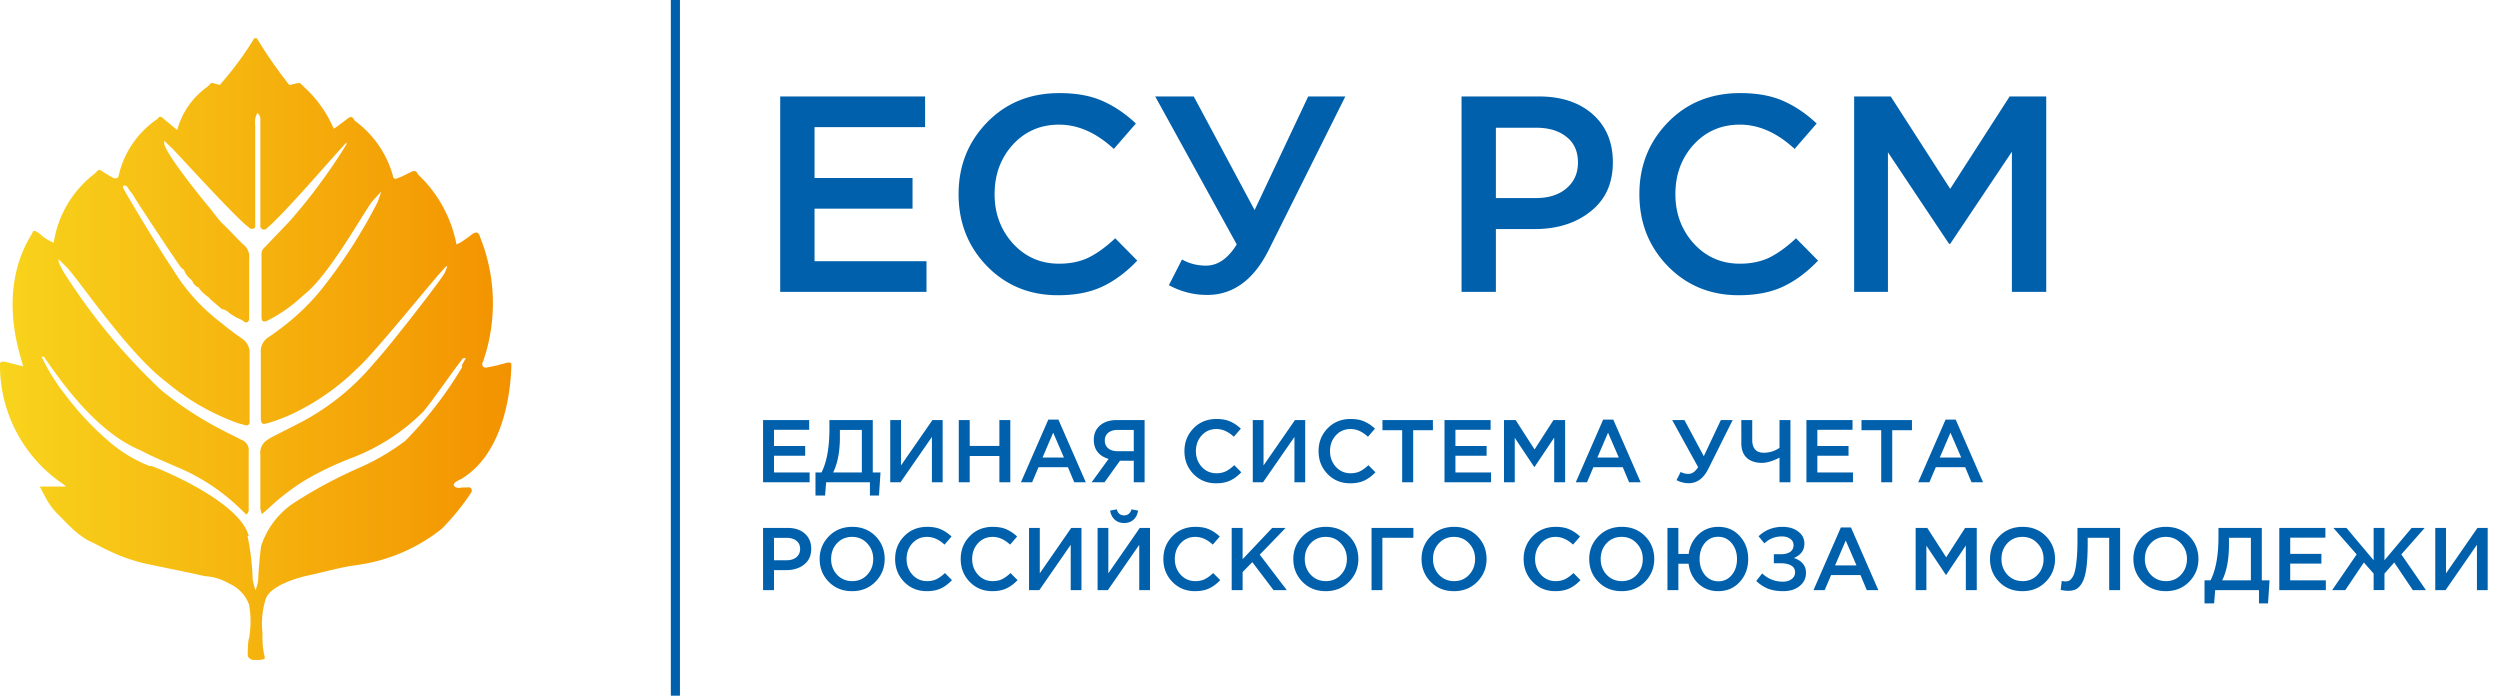 <svg width="394" height="110" fill="none" xmlns="http://www.w3.org/2000/svg"><path d="M107.159 0h-1.435v109.639h1.435V0z" fill="#0060AC"/><path fill-rule="evenodd" clip-rule="evenodd" d="M39.007 84.473c.475 2.252.746 4.543.81 6.843.104.575.251 1.14.441 1.693a5.85 5.85 0 00.442-1.693c0-.883.294-4.451.478-5.334a12.988 12.988 0 015.042-6.66 71.661 71.661 0 0110.635-5.702l.956-.442a37.097 37.097 0 006.035-3.679 60.483 60.483 0 008.98-11.626v-.368c0-.037.404-.699.588-1.067-.405 0-.442 0-.626.22l-.22.332c-.847.993-5.226 7.358-6.109 8.13a32.053 32.053 0 01-11.26 7.138 48.434 48.434 0 00-7.103 3.422 34.046 34.046 0 00-5.667 4.341l-1.14.994a2.538 2.538 0 01-.258-1.288v-8.094a2.354 2.354 0 011.067-2.281l.626-.405 3.68-1.876a38.123 38.123 0 0012.622-9.934c2.097-2.207 10.561-13.098 11.04-14.091.183-.368.294-.7.441-1.067h-.184c-1.656 1.582-11.04 13.429-14.13 16.188a37.242 37.242 0 01-9.679 6.843 26.025 26.025 0 01-4.526 1.73c-.59.184-.81 0-.883-.626v-7.358-3.2a2.574 2.574 0 011.177-2.392 31.89 31.89 0 001.803-1.288 35.987 35.987 0 006.624-6.328 82.708 82.708 0 008.832-13.76l.552-1.62-1.472 1.62c-1.62 2.207-6.918 11.81-10.782 14.716a23.81 23.81 0 01-5.594 3.974c-.736.368-1.03.22-1.03-.589v-9.934a1.29 1.29 0 01.441-.92l4.012-4.194a89.32 89.32 0 008.942-12.104v-.294c-2.392 2.538-9.973 11.442-12.696 13.65a.553.553 0 01-.626 0 .59.59 0 01-.257-.59v-.846-5.003-8.573-2.354a1.214 1.214 0 00-.478-.92c-.151.29-.263.6-.332.92-.036.38-.036.761 0 1.14v15.71c0 .184 0 .405-.294.442a.662.662 0 01-.515 0s-.295-.295-.479-.405c-2.097-1.692-9.862-10.191-11.702-12.141l-1.361-1.288v.295c-.11 1.398 6.33 9.308 7.25 10.375l.514.662.736.956.59.663.846.81.772.809 1.583 1.618c.2.153.386.325.552.516a2.39 2.39 0 01.552 1.876v9.419c0 .515-.368.809-.773.515a4.529 4.529 0 00-1.178-.626l-.736-.441-.294-.184a3.35 3.35 0 00-1.067-.7h-.221l-1.877-1.618-.257-.294a6.294 6.294 0 01-1.656-1.62h-.184l-.59-.588c0-.22-.294-.552-.478-.699a3.31 3.31 0 01-.846-1.104c0-.184-.258-.441-.478-.552-.221-.11-7.102-10.559-7.36-11.037l-.405-.662c-.1-.144-.21-.28-.331-.405l-.442-.662a.552.552 0 00-.699-.221v.294c.442.957 6.293 10.67 7.838 12.84a30.17 30.17 0 007.728 8.536c.994.846 2.06 1.619 3.165 2.392a2.686 2.686 0 011.214 2.391v10.743c0 .442-.257.626-.699.515l-1.104-.294a36.802 36.802 0 01-11.334-6.512c-5.962-4.452-13.726-16.041-15.677-18.065L9.238 40.84v.441c.208.52.454 1.024.736 1.508a96.026 96.026 0 0015.418 18.69 54.311 54.311 0 008.98 5.96c1.25.663 2.538 1.288 3.68 1.877a1.729 1.729 0 011.14 1.877v8.977a.994.994 0 01-.368.92l-.92-.884a32.016 32.016 0 00-10.23-6.696c-1.914-.846-3.754-1.582-5.594-2.575-6.697-2.76-12.217-10.412-15.16-14.717H6.55a31.497 31.497 0 003.68 5.924 45.631 45.631 0 007.691 8.057 22.082 22.082 0 005.63 3.238h.295c.257 0 13.947 5.408 15.345 11.037h-.184zM0 57.873v-.662a.662.662 0 01.662-.221l.773.184 2.171.552c.332 0-4.71-11.258 1.51-21.008 0-.331.33-.405.625-.22.24.128.464.289.662.477a7.36 7.36 0 002.06 1.288A16.924 16.924 0 0114.72 27.52c.846-.625.625-1.03 1.472-.478.58.39 1.181.746 1.803 1.067.368 0 .588 0 .699-.405a14.717 14.717 0 016.145-8.977c.221-.405.552-.442.957 0l.258.22 1.877 1.546a12.215 12.215 0 014.636-6.733c.773-.662.626-.736 1.067-.662l.994.294a51.871 51.871 0 005.446-7.358h.405a71.117 71.117 0 005.115 7.358c.335-.056.667-.13.994-.22.92-.222.699 0 1.508.698a18.802 18.802 0 014.49 6.402l.441-.257 1.656-1.251c.626-.479.847-.442 1.215.257a16.005 16.005 0 016.035 8.72.404.404 0 00.625.368l.7-.258 1.655-.81c.516-.22.773 0 .957.442a20.456 20.456 0 016.072 11.038l.552-.258c.636-.395 1.25-.825 1.84-1.288.7-.552 1.14-.404 1.362.479a27.92 27.92 0 01.404 19.61.625.625 0 000 .662.626.626 0 00.663.184l1.288-.258 1.95-.515c.405 0 .626 0 .589.478-.037.479 0 13.172-7.912 17.881-.322.142-.63.314-.92.515a.55.55 0 00-.257.442.7.7 0 00.368.368c.312.092.644.092.956 0h.847a.515.515 0 01.686.496c0 .112-.034.221-.098.313a37.276 37.276 0 01-4.636 5.703 27.308 27.308 0 01-11.74 5.445c-1.36.257-2.722.404-4.084.699-1.361.294-3.68.883-5.372 1.25-1.693.369-5.888 1.62-6.55 3.68a12.913 12.913 0 00-.516 5.298c0 1.104 0 2.244.258 3.348.257 1.104 0 .736-.589.956H39.78c-.663-.294-.773-.441-.736-1.214.037-.772 0-1.508.22-2.281.294-1.716.294-3.47 0-5.187a5.812 5.812 0 00-3.127-3.348 8.65 8.65 0 00-3.864-1.178c-2.76-.625-5.557-1.177-8.354-1.766a26.565 26.565 0 01-6.366-2.06c-1.214-.515-2.355-1.214-3.68-1.803a14.719 14.719 0 01-2.833-2.207c-.626-.552-1.178-1.214-1.803-1.803a11.037 11.037 0 01-1.877-2.428l-1.104-2.06h4.121a2.2 2.2 0 00-.294-.295A22.556 22.556 0 010 57.873z" fill="url(#paint0_linear)"/><path d="M122.96 46V15.2h22.836v4.84h-17.424v8.008h15.444v4.84h-15.444v8.272h17.644V46H122.96zm43.777.528c-4.459 0-8.184-1.525-11.176-4.576-2.992-3.08-4.488-6.864-4.488-11.352 0-4.459 1.496-8.228 4.488-11.308 2.992-3.08 6.79-4.62 11.396-4.62 2.669 0 4.928.41 6.776 1.232 1.877.821 3.637 2.01 5.28 3.564l-3.476 4.004c-2.758-2.552-5.632-3.828-8.624-3.828-2.934 0-5.368 1.056-7.304 3.168-1.907 2.112-2.86 4.708-2.86 7.788 0 3.05.968 5.647 2.904 7.788 1.936 2.112 4.356 3.168 7.26 3.168 1.76 0 3.314-.323 4.664-.968 1.349-.675 2.742-1.687 4.18-3.036l3.476 3.52c-1.731 1.819-3.564 3.183-5.5 4.092-1.936.91-4.268 1.364-6.996 1.364zm23.508-.044c-2.112 0-4.121-.513-6.028-1.54l2.068-4.048c1.144.645 2.405.968 3.784.968 1.848 0 3.461-1.115 4.84-3.344L182.061 15.2h6.072l9.592 17.908 8.448-17.908h5.852l-12.012 24.068c-2.376 4.81-5.632 7.216-9.768 7.216zM230.339 46V15.2h12.144c3.579 0 6.424.939 8.536 2.816 2.112 1.877 3.168 4.4 3.168 7.568 0 3.315-1.173 5.896-3.52 7.744-2.317 1.848-5.251 2.772-8.8 2.772h-6.116V46h-5.412zm5.412-14.784h6.292c2.024 0 3.637-.513 4.84-1.54 1.203-1.027 1.804-2.376 1.804-4.048 0-1.76-.601-3.11-1.804-4.048-1.173-.968-2.787-1.452-4.84-1.452h-6.292v11.088zm38.279 15.312c-4.459 0-8.184-1.525-11.176-4.576-2.992-3.08-4.488-6.864-4.488-11.352 0-4.459 1.496-8.228 4.488-11.308 2.992-3.08 6.79-4.62 11.396-4.62 2.669 0 4.928.41 6.776 1.232 1.877.821 3.637 2.01 5.28 3.564l-3.476 4.004c-2.758-2.552-5.632-3.828-8.624-3.828-2.934 0-5.368 1.056-7.304 3.168-1.907 2.112-2.86 4.708-2.86 7.788 0 3.05.968 5.647 2.904 7.788 1.936 2.112 4.356 3.168 7.26 3.168 1.76 0 3.314-.323 4.664-.968 1.349-.675 2.742-1.687 4.18-3.036l3.476 3.52c-1.731 1.819-3.564 3.183-5.5 4.092-1.936.91-4.268 1.364-6.996 1.364zM292.214 46V15.2h5.764l9.372 14.564 9.372-14.564h5.764V46h-5.412V23.912l-9.724 14.52h-.176L297.538 24v22h-5.324zM120.26 76v-9.8h7.266v1.54h-5.544v2.548h4.914v1.54h-4.914v2.632h5.614V76h-7.336zm8.259 2.1v-3.64h.952c.831-1.643 1.246-3.934 1.246-6.874V66.2h6.832v8.26h1.218l-.238 3.64h-1.428V76h-6.902l-.168 2.1h-1.512zm2.786-3.64h4.522v-6.706h-3.458v1.12c0 2.287-.355 4.149-1.064 5.586zm8.998 1.54v-9.8h1.694v7.154l4.956-7.154h1.61V76h-1.694v-7.14L141.927 76h-1.624zm10.801 0v-9.8h1.722v4.074h4.676V66.2h1.722V76h-1.722v-4.13h-4.676V76h-1.722zm9.796 0l4.312-9.87h1.596L171.12 76h-1.82l-.994-2.366h-4.634L162.664 76H160.9zm3.402-3.892h3.374l-1.694-3.92-1.68 3.92zM172.045 76l2.674-3.682c-.719-.196-1.288-.546-1.708-1.05-.42-.513-.63-1.162-.63-1.946 0-.952.327-1.708.98-2.268.653-.57 1.545-.854 2.674-.854h4.354V76h-1.708v-3.388h-2.17L174.075 76h-2.03zm4.102-4.886h2.534v-3.36h-2.506c-.644 0-1.148.15-1.512.448-.364.29-.546.7-.546 1.232 0 .513.182.924.546 1.232.373.299.868.448 1.484.448zm15.505 5.054c-1.419 0-2.604-.485-3.556-1.456-.952-.98-1.428-2.184-1.428-3.612 0-1.419.476-2.618 1.428-3.598s2.16-1.47 3.626-1.47c.849 0 1.568.13 2.156.392.597.261 1.157.64 1.68 1.134l-1.106 1.274c-.878-.812-1.792-1.218-2.744-1.218-.934 0-1.708.336-2.324 1.008-.607.672-.91 1.498-.91 2.478 0 .97.308 1.797.924 2.478.616.672 1.386 1.008 2.31 1.008.56 0 1.054-.103 1.484-.308.429-.215.872-.537 1.33-.966l1.106 1.12c-.551.579-1.134 1.013-1.75 1.302-.616.29-1.358.434-2.226.434zm5.786-.168v-9.8h1.694v7.154l4.956-7.154h1.61V76h-1.694v-7.14L199.062 76h-1.624zm15.351.168c-1.419 0-2.604-.485-3.556-1.456-.952-.98-1.428-2.184-1.428-3.612 0-1.419.476-2.618 1.428-3.598s2.16-1.47 3.626-1.47c.849 0 1.568.13 2.156.392.597.261 1.157.64 1.68 1.134l-1.106 1.274c-.878-.812-1.792-1.218-2.744-1.218-.934 0-1.708.336-2.324 1.008-.607.672-.91 1.498-.91 2.478 0 .97.308 1.797.924 2.478.616.672 1.386 1.008 2.31 1.008.56 0 1.054-.103 1.484-.308.429-.215.872-.537 1.33-.966l1.106 1.12c-.551.579-1.134 1.013-1.75 1.302-.616.29-1.358.434-2.226.434zm8.193-.168v-8.204h-3.108V66.2h7.952v1.596h-3.108V76h-1.736zm6.671 0v-9.8h7.266v1.54h-5.544v2.548h4.914v1.54h-4.914v2.632h5.614V76h-7.336zm9.378 0v-9.8h1.834l2.982 4.634 2.982-4.634h1.834V76h-1.722v-7.028l-3.094 4.62h-.056L238.725 69v7h-1.694zm11.315 0l4.312-9.87h1.596l4.312 9.87h-1.82l-.994-2.366h-4.634L250.11 76h-1.764zm3.402-3.892h3.374l-1.694-3.92-1.68 3.92zm14.39 4.046a3.987 3.987 0 01-1.918-.49l.658-1.288c.364.205.765.308 1.204.308.588 0 1.101-.355 1.54-1.064l-4.088-7.42h1.932l3.052 5.698 2.688-5.698h1.862l-3.822 7.658c-.756 1.53-1.792 2.296-3.108 2.296zM280.452 76v-3.878c-1.055.55-1.984.826-2.786.826-.99 0-1.778-.261-2.366-.784-.579-.532-.868-1.311-.868-2.338V66.2h1.722v3.192c0 .625.154 1.11.462 1.456.308.336.76.504 1.358.504.886 0 1.712-.257 2.478-.77V66.2h1.722V76h-1.722zm4.24 0v-9.8h7.266v1.54h-5.544v2.548h4.914v1.54h-4.914v2.632h5.614V76h-7.336zm11.787 0v-8.204h-3.108V66.2h7.952v1.596h-3.108V76h-1.736zm5.83 0l4.312-9.87h1.596l4.312 9.87h-1.82l-.994-2.366h-4.634L304.073 76h-1.764zm3.402-3.892h3.374l-1.694-3.92-1.68 3.92zM120.26 93v-9.8h3.864c1.139 0 2.044.299 2.716.896.672.597 1.008 1.4 1.008 2.408 0 1.055-.373 1.876-1.12 2.464-.737.588-1.671.882-2.8.882h-1.946V93h-1.722zm1.722-4.704h2.002c.644 0 1.157-.163 1.54-.49.383-.327.574-.756.574-1.288 0-.56-.191-.99-.574-1.288-.373-.308-.887-.462-1.54-.462h-2.002v3.528zm15.988 3.388c-.971.99-2.198 1.484-3.682 1.484s-2.707-.49-3.668-1.47c-.962-.98-1.442-2.18-1.442-3.598 0-1.4.485-2.595 1.456-3.584.97-.99 2.198-1.484 3.682-1.484s2.706.49 3.668 1.47c.961.98 1.442 2.18 1.442 3.598 0 1.4-.486 2.595-1.456 3.584zm-6.048-1.106c.634.672 1.432 1.008 2.394 1.008.961 0 1.75-.336 2.366-1.008.625-.672.938-1.498.938-2.478 0-.97-.318-1.792-.952-2.464-.626-.681-1.419-1.022-2.38-1.022-.962 0-1.755.336-2.38 1.008-.616.672-.924 1.498-.924 2.478 0 .97.312 1.797.938 2.478zm14.134 2.59c-1.419 0-2.604-.485-3.556-1.456-.952-.98-1.428-2.184-1.428-3.612 0-1.419.476-2.618 1.428-3.598s2.161-1.47 3.626-1.47c.849 0 1.568.13 2.156.392.597.261 1.157.64 1.68 1.134l-1.106 1.274c-.877-.812-1.792-1.218-2.744-1.218-.933 0-1.708.336-2.324 1.008-.607.672-.91 1.498-.91 2.478 0 .97.308 1.797.924 2.478.616.672 1.386 1.008 2.31 1.008.56 0 1.055-.103 1.484-.308.429-.215.873-.537 1.33-.966l1.106 1.12c-.551.579-1.134 1.013-1.75 1.302-.616.29-1.358.434-2.226.434zm10.336 0c-1.419 0-2.604-.485-3.556-1.456-.952-.98-1.428-2.184-1.428-3.612 0-1.419.476-2.618 1.428-3.598s2.161-1.47 3.626-1.47c.849 0 1.568.13 2.156.392.597.261 1.157.64 1.68 1.134l-1.106 1.274c-.877-.812-1.792-1.218-2.744-1.218-.933 0-1.708.336-2.324 1.008-.607.672-.91 1.498-.91 2.478 0 .97.308 1.797.924 2.478.616.672 1.386 1.008 2.31 1.008.56 0 1.055-.103 1.484-.308.429-.215.873-.537 1.33-.966l1.106 1.12c-.551.579-1.134 1.013-1.75 1.302-.616.29-1.358.434-2.226.434zm5.786-.168v-9.8h1.694v7.154l4.956-7.154h1.61V93h-1.694v-7.14L163.802 93h-1.624zm16.457-11.088c-.392.345-.882.518-1.47.518s-1.078-.173-1.47-.518c-.392-.355-.64-.835-.742-1.442l1.05-.196c.177.635.564.952 1.162.952.578 0 .966-.317 1.162-.952l1.036.196c-.094.607-.336 1.087-.728 1.442zM172.979 93v-9.8h1.694v7.154l4.956-7.154h1.61V93h-1.694v-7.14L174.603 93h-1.624zm15.351.168c-1.419 0-2.604-.485-3.556-1.456-.952-.98-1.428-2.184-1.428-3.612 0-1.419.476-2.618 1.428-3.598s2.16-1.47 3.626-1.47c.849 0 1.568.13 2.156.392.597.261 1.157.64 1.68 1.134l-1.106 1.274c-.878-.812-1.792-1.218-2.744-1.218-.934 0-1.708.336-2.324 1.008-.607.672-.91 1.498-.91 2.478 0 .97.308 1.797.924 2.478.616.672 1.386 1.008 2.31 1.008.56 0 1.054-.103 1.484-.308.429-.215.872-.537 1.33-.966l1.106 1.12c-.551.579-1.134 1.013-1.75 1.302-.616.29-1.358.434-2.226.434zm5.785-.168v-9.8h1.722v4.928l4.662-4.928h2.114l-4.074 4.214L202.795 93h-2.086l-3.346-4.41-1.526 1.568V93h-1.722zm18.503-1.316c-.971.99-2.198 1.484-3.682 1.484s-2.707-.49-3.668-1.47c-.961-.98-1.442-2.18-1.442-3.598 0-1.4.485-2.595 1.456-3.584.971-.99 2.198-1.484 3.682-1.484s2.707.49 3.668 1.47c.961.98 1.442 2.18 1.442 3.598 0 1.4-.485 2.595-1.456 3.584zm-6.048-1.106c.635.672 1.433 1.008 2.394 1.008.961 0 1.75-.336 2.366-1.008.625-.672.938-1.498.938-2.478 0-.97-.317-1.792-.952-2.464-.625-.681-1.419-1.022-2.38-1.022-.961 0-1.755.336-2.38 1.008-.616.672-.924 1.498-.924 2.478 0 .97.313 1.797.938 2.478zM216.155 93v-9.8h6.594v1.554h-4.886V93h-1.708zm16.67-1.316c-.971.99-2.198 1.484-3.682 1.484s-2.707-.49-3.668-1.47c-.961-.98-1.442-2.18-1.442-3.598 0-1.4.485-2.595 1.456-3.584.971-.99 2.198-1.484 3.682-1.484s2.707.49 3.668 1.47c.961.98 1.442 2.18 1.442 3.598 0 1.4-.485 2.595-1.456 3.584zm-6.048-1.106c.635.672 1.433 1.008 2.394 1.008.961 0 1.75-.336 2.366-1.008.625-.672.938-1.498.938-2.478 0-.97-.317-1.792-.952-2.464-.625-.681-1.419-1.022-2.38-1.022-.961 0-1.755.336-2.38 1.008-.616.672-.924 1.498-.924 2.478 0 .97.313 1.797.938 2.478zm18.332 2.59c-1.419 0-2.604-.485-3.556-1.456-.952-.98-1.428-2.184-1.428-3.612 0-1.419.476-2.618 1.428-3.598s2.16-1.47 3.626-1.47c.849 0 1.568.13 2.156.392.597.261 1.157.64 1.68 1.134l-1.106 1.274c-.878-.812-1.792-1.218-2.744-1.218-.934 0-1.708.336-2.324 1.008-.607.672-.91 1.498-.91 2.478 0 .97.308 1.797.924 2.478.616.672 1.386 1.008 2.31 1.008.56 0 1.054-.103 1.484-.308.429-.215.872-.537 1.33-.966l1.106 1.12c-.551.579-1.134 1.013-1.75 1.302-.616.29-1.358.434-2.226.434zm14.144-1.484c-.971.99-2.198 1.484-3.682 1.484s-2.707-.49-3.668-1.47c-.962-.98-1.442-2.18-1.442-3.598 0-1.4.485-2.595 1.456-3.584.97-.99 2.198-1.484 3.682-1.484s2.706.49 3.668 1.47c.961.98 1.442 2.18 1.442 3.598 0 1.4-.486 2.595-1.456 3.584zm-6.048-1.106c.634.672 1.432 1.008 2.394 1.008.961 0 1.75-.336 2.366-1.008.625-.672.938-1.498.938-2.478 0-.97-.318-1.792-.952-2.464-.626-.681-1.419-1.022-2.38-1.022-.962 0-1.755.336-2.38 1.008-.616.672-.924 1.498-.924 2.478 0 .97.312 1.797.938 2.478zm17.578 2.59c-1.25 0-2.3-.406-3.15-1.218-.849-.812-1.353-1.848-1.512-3.108h-1.61V93h-1.722v-9.8h1.722v4.102h1.624c.168-1.232.677-2.25 1.526-3.052.859-.812 1.909-1.218 3.15-1.218 1.372 0 2.497.485 3.374 1.456.887.97 1.33 2.175 1.33 3.612 0 1.428-.443 2.632-1.33 3.612-.886.97-2.02 1.456-3.402 1.456zm-2.1-2.562c.56.672 1.27 1.008 2.128 1.008.859 0 1.564-.331 2.114-.994.551-.672.826-1.512.826-2.52 0-.99-.28-1.82-.84-2.492-.56-.672-1.269-1.008-2.128-1.008-.858 0-1.563.331-2.114.994-.541.663-.812 1.498-.812 2.506 0 .99.276 1.825.826 2.506zm12.245-7.574c1.008 0 1.834.247 2.478.742.644.495.966 1.125.966 1.89 0 1.055-.555 1.815-1.666 2.282.588.177 1.055.462 1.4.854.345.392.518.891.518 1.498 0 .83-.331 1.517-.994 2.058-.663.541-1.531.812-2.604.812-.924 0-1.722-.13-2.394-.392a5.93 5.93 0 01-1.848-1.218l.938-1.19c.915.868 2.002 1.302 3.262 1.302.541 0 .994-.13 1.358-.392.373-.27.56-.63.56-1.078 0-.485-.205-.845-.616-1.078-.411-.233-.952-.35-1.624-.35h-1.106v-1.428h1.092c.635 0 1.129-.121 1.484-.364.355-.252.532-.607.532-1.064 0-.41-.173-.742-.518-.994-.336-.252-.779-.378-1.33-.378-1.073 0-1.988.364-2.744 1.092l-.924-1.12c1.036-.99 2.296-1.484 3.78-1.484zM285.807 93l4.312-9.87h1.596l4.312 9.87h-1.82l-.994-2.366h-4.634L287.571 93h-1.764zm3.402-3.892h3.374l-1.694-3.92-1.68 3.92zM301.905 93v-9.8h1.834l2.982 4.634 2.982-4.634h1.834V93h-1.722v-7.028l-3.094 4.62h-.056L303.599 86v7h-1.694zm20.512-1.316c-.971.99-2.198 1.484-3.682 1.484s-2.707-.49-3.668-1.47c-.962-.98-1.442-2.18-1.442-3.598 0-1.4.485-2.595 1.456-3.584.97-.99 2.198-1.484 3.682-1.484s2.706.49 3.668 1.47c.961.98 1.442 2.18 1.442 3.598 0 1.4-.486 2.595-1.456 3.584zm-6.048-1.106c.634.672 1.432 1.008 2.394 1.008.961 0 1.75-.336 2.366-1.008.625-.672.938-1.498.938-2.478 0-.97-.318-1.792-.952-2.464-.626-.681-1.419-1.022-2.38-1.022-.962 0-1.755.336-2.38 1.008-.616.672-.924 1.498-.924 2.478 0 .97.312 1.797.938 2.478zm9.584 2.534c-.401 0-.798-.051-1.19-.154l.168-1.414c.168.056.355.084.56.084.224 0 .416-.033.574-.098.168-.075.341-.243.518-.504.187-.261.332-.616.434-1.064.112-.457.206-1.092.28-1.904.075-.812.112-1.787.112-2.926V83.2h6.72V93h-1.722v-8.246h-3.388v.882c0 1.521-.065 2.786-.196 3.794-.13.999-.336 1.764-.616 2.296-.28.523-.597.887-.952 1.092-.345.196-.779.294-1.302.294zm19.063-1.428c-.97.99-2.198 1.484-3.682 1.484s-2.706-.49-3.668-1.47c-.961-.98-1.442-2.18-1.442-3.598 0-1.4.486-2.595 1.456-3.584.971-.99 2.198-1.484 3.682-1.484s2.707.49 3.668 1.47c.962.98 1.442 2.18 1.442 3.598 0 1.4-.485 2.595-1.456 3.584zm-6.048-1.106c.635.672 1.433 1.008 2.394 1.008.962 0 1.75-.336 2.366-1.008.626-.672.938-1.498.938-2.478 0-.97-.317-1.792-.952-2.464-.625-.681-1.418-1.022-2.38-1.022-.961 0-1.754.336-2.38 1.008-.616.672-.924 1.498-.924 2.478 0 .97.313 1.797.938 2.478zm8.465 4.522v-3.64h.952c.831-1.643 1.246-3.934 1.246-6.874V83.2h6.832v8.26h1.218l-.238 3.64h-1.428V93h-6.902l-.168 2.1h-1.512zm2.786-3.64h4.522v-6.706h-3.458v1.12c0 2.287-.355 4.149-1.064 5.586zm8.998 1.54v-9.8h7.266v1.54h-5.544v2.548h4.914v1.54h-4.914v2.632h5.614V93h-7.336zm16.575 0h-1.708v-2.604l-1.54-1.75L369.618 93h-2.072l3.864-5.628-3.668-4.172h2.058l4.284 5.096V83.2h1.708v5.096l4.284-5.096h2.058l-3.682 4.172L382.33 93h-2.072l-2.926-4.354-1.54 1.75V93zm8.007 0v-9.8h1.694v7.154l4.956-7.154h1.61V93h-1.694v-7.14L385.423 93h-1.624z" fill="#0060AC"/><defs><linearGradient id="paint0_linear" x1="-1.104" y1="54.819" x2="80.553" y2="54.819" gradientUnits="userSpaceOnUse"><stop stop-color="#F8D51D"/><stop offset="1" stop-color="#F39200"/></linearGradient></defs></svg>